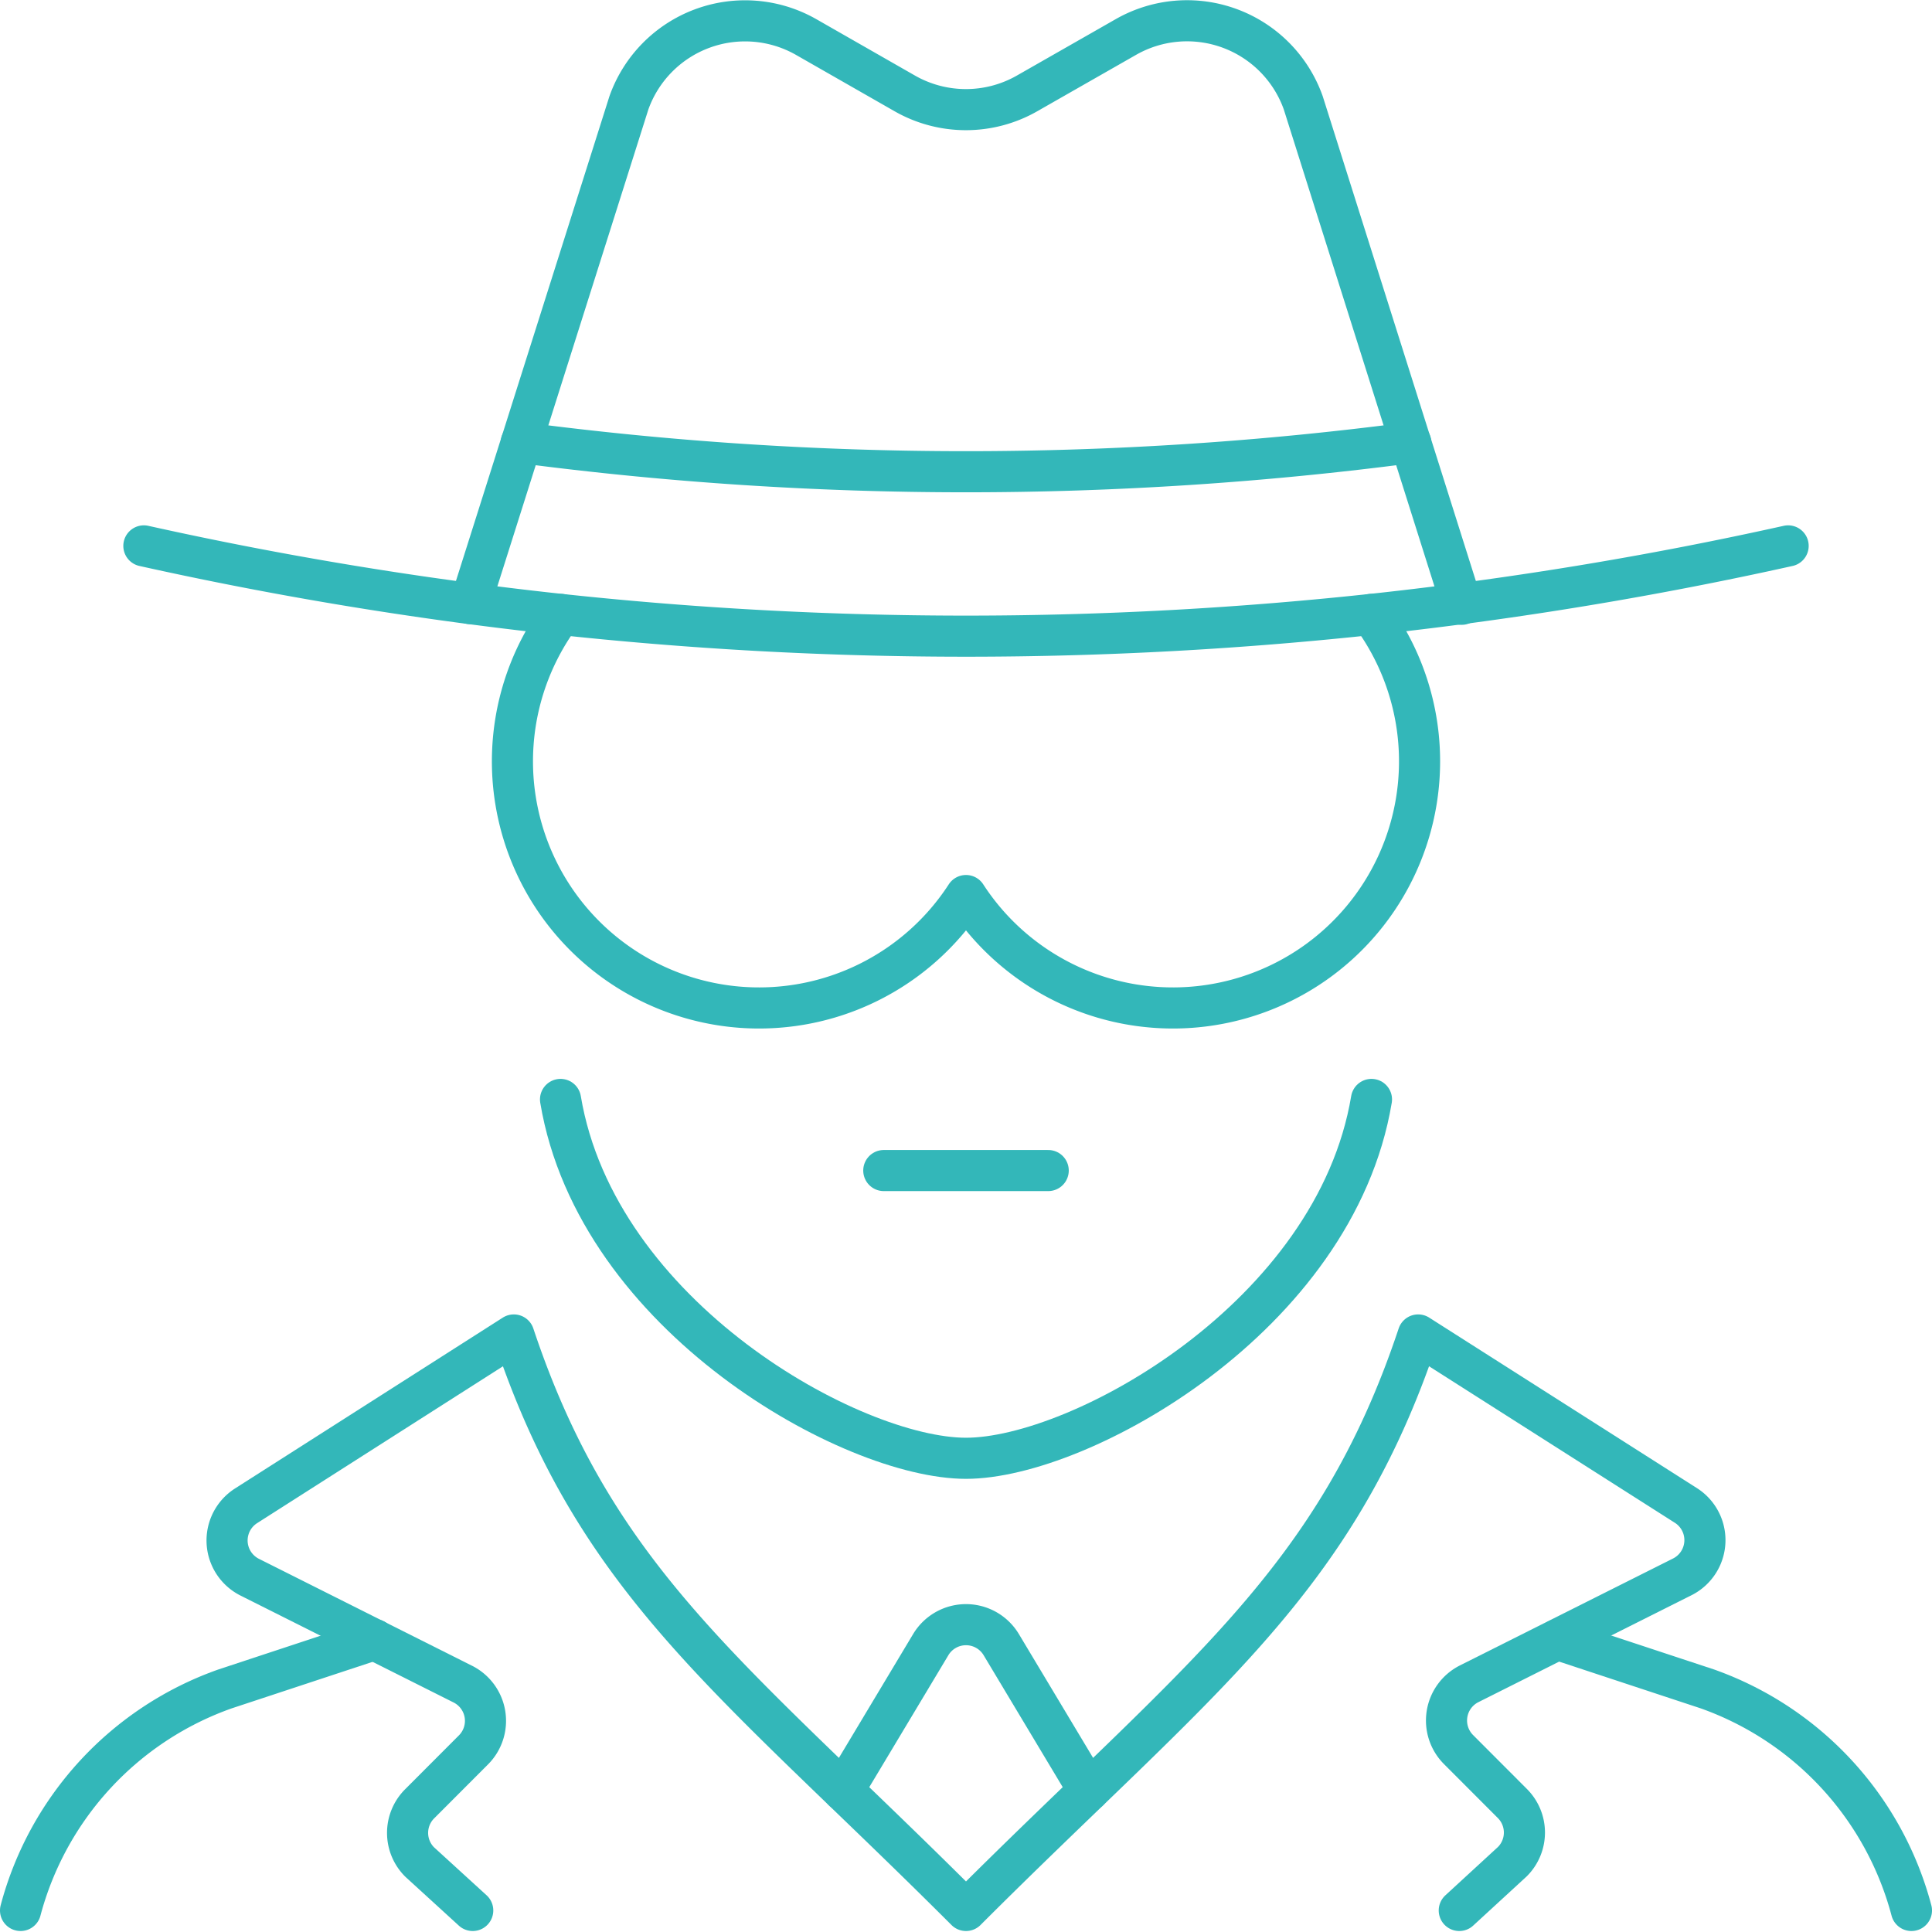 <svg viewBox="0.25 0.25 23.5 23.5" height="120" width="120" xmlns="http://www.w3.org/2000/svg" stroke-width="0.5"><path d="M5.971,7.592,7.9,1.5A1.5,1.5,0,0,1,10.055.7l1.2.686a1.5,1.5,0,0,0,1.488,0L13.945.7a1.5,1.5,0,0,1,2.157.8l1.927,6.1" fill="none" stroke="#33b7b9" stroke-linecap="round" stroke-linejoin="round"></path><path d="M2,6.89a46.086,46.086,0,0,0,20,0" fill="none" stroke="#33b7b9" stroke-linecap="round" stroke-linejoin="round"></path><path d="M6.59,5.634a41.516,41.516,0,0,0,10.82,0" fill="none" stroke="#33b7b9" stroke-linecap="round" stroke-linejoin="round"></path><path d="M7.068,13.623c.442,2.644,3.545,4.365,4.932,4.365s4.49-1.721,4.932-4.365" fill="none" stroke="#33b7b9" stroke-linecap="round" stroke-linejoin="round"></path><path d="M11 14.488L13 14.488" fill="none" stroke="#33b7b9" stroke-linecap="round" stroke-linejoin="round"></path><path d="M4.805,20.193l-1.817.6A3.927,3.927,0,0,0,.5,23.488" fill="none" stroke="#33b7b9" stroke-linecap="round" stroke-linejoin="round"></path><path d="M19.2,20.193l1.817.6A3.927,3.927,0,0,1,23.5,23.488" fill="none" stroke="#33b7b9" stroke-linecap="round" stroke-linejoin="round"></path><path d="M18,23.488l.646-.594a.5.5,0,0,0,0-.707l-.655-.656a.5.5,0,0,1,.129-.8l2.591-1.3a.5.5,0,0,0,.046-.869L17.5,16.488c-1.01,3.03-2.671,4.171-5.5,7-2.829-2.829-4.49-3.97-5.5-7L3.243,18.566a.5.5,0,0,0,.046.869l2.591,1.3a.5.5,0,0,1,.129.8l-.655.656a.5.5,0,0,0,0,.707L6,23.488" fill="none" stroke="#33b7b9" stroke-linecap="round" stroke-linejoin="round"></path><path d="M10.507,22.03l1.064-1.775a.5.5,0,0,1,.858,0l1.064,1.775" fill="none" stroke="#33b7b9" stroke-linecap="round" stroke-linejoin="round"></path><path d="M7.073,7.724A3,3,0,1,0,12,11.143a3,3,0,1,0,4.927-3.419" fill="none" stroke="#33b7b9" stroke-linecap="round" stroke-linejoin="round"></path></svg>